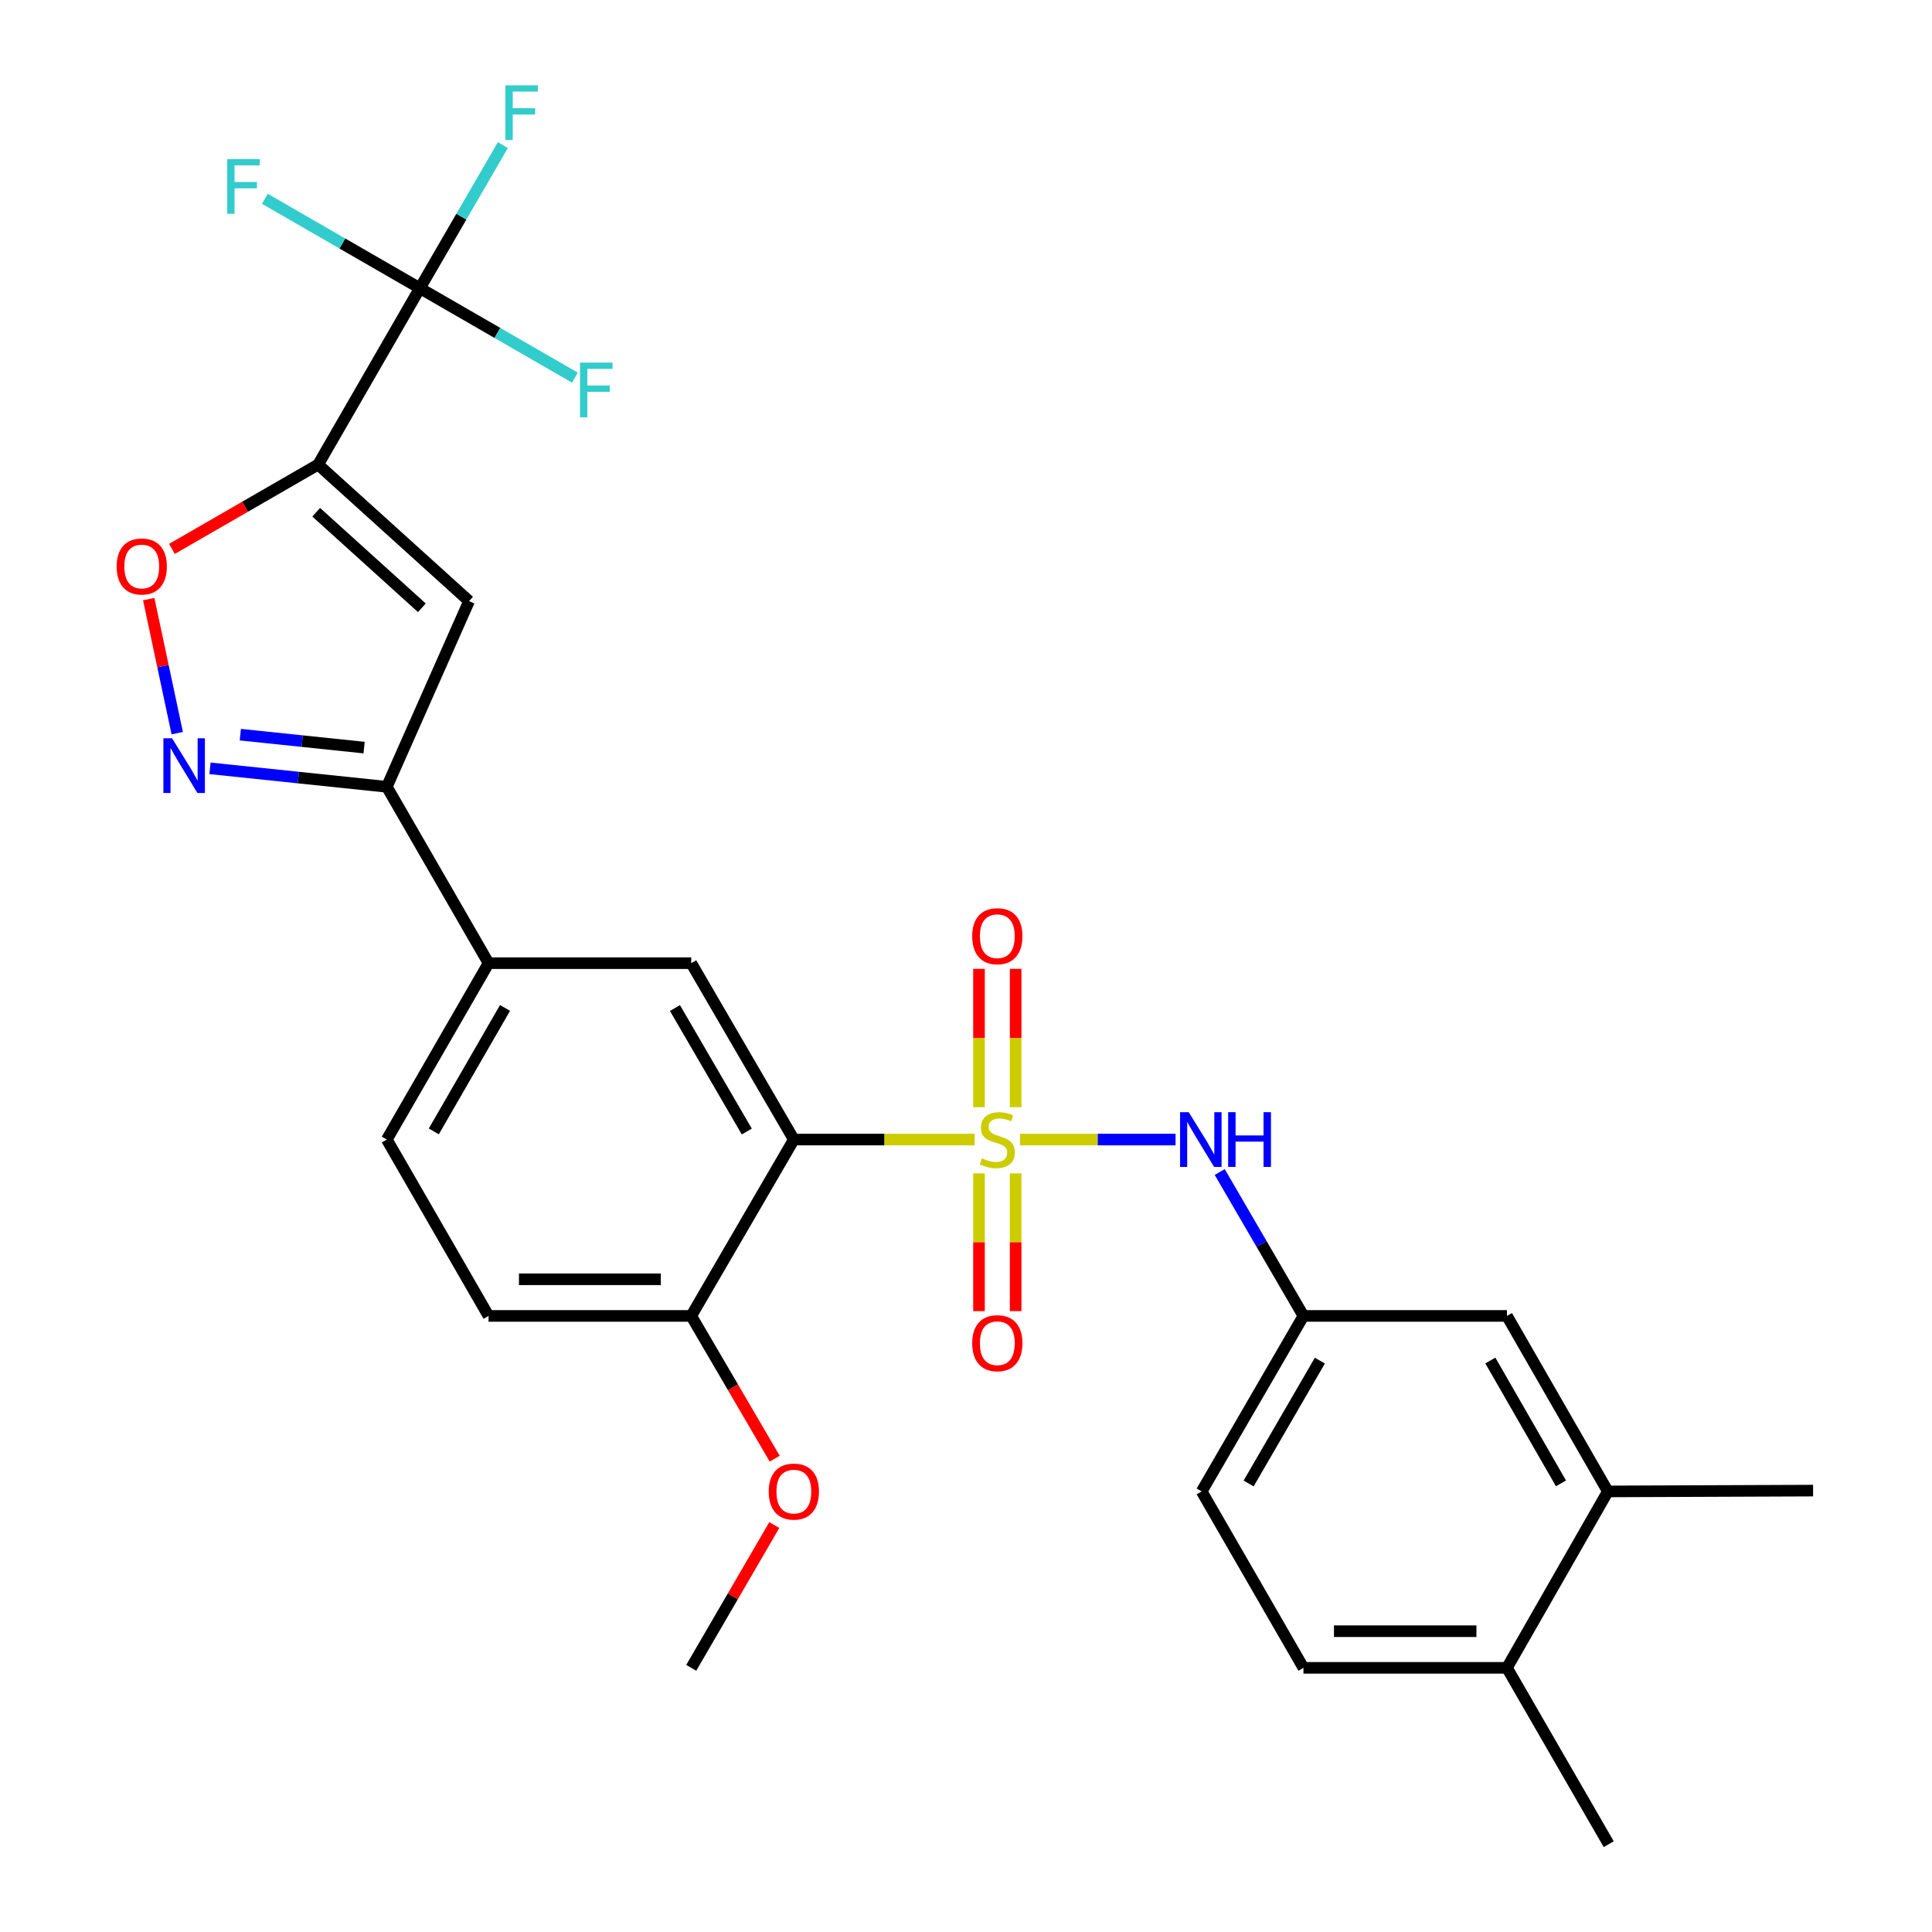 <?xml version='1.0' encoding='iso-8859-1'?>
<svg version='1.1' baseProfile='full'
              xmlns='http://www.w3.org/2000/svg'
                      xmlns:rdkit='http://www.rdkit.org/xml'
                      xmlns:xlink='http://www.w3.org/1999/xlink'
                  xml:space='preserve'
width='1000px' height='1000px' viewBox='0 0 1000 1000'>
<!-- END OF HEADER -->
<rect style='opacity:1.0;fill:#FFFFFF;stroke:none' width='1000' height='1000' x='0' y='0'> </rect>
<path class='bond-1' d='M 504.498,589.827 L 457.697,589.827' style='fill:none;fill-rule:evenodd;stroke:#CCCC00;stroke-width:6px;stroke-linecap:butt;stroke-linejoin:miter;stroke-opacity:1' />
<path class='bond-1' d='M 457.697,589.827 L 410.896,589.827' style='fill:none;fill-rule:evenodd;stroke:#000000;stroke-width:6px;stroke-linecap:butt;stroke-linejoin:miter;stroke-opacity:1' />
<path class='bond-7' d='M 527.924,589.827 L 568.195,589.827' style='fill:none;fill-rule:evenodd;stroke:#CCCC00;stroke-width:6px;stroke-linecap:butt;stroke-linejoin:miter;stroke-opacity:1' />
<path class='bond-7' d='M 568.195,589.827 L 608.466,589.827' style='fill:none;fill-rule:evenodd;stroke:#0000FF;stroke-width:6px;stroke-linecap:butt;stroke-linejoin:miter;stroke-opacity:1' />
<path class='bond-10' d='M 506.73,607.34 L 506.73,642.994' style='fill:none;fill-rule:evenodd;stroke:#CCCC00;stroke-width:6px;stroke-linecap:butt;stroke-linejoin:miter;stroke-opacity:1' />
<path class='bond-10' d='M 506.73,642.994 L 506.73,678.647' style='fill:none;fill-rule:evenodd;stroke:#FF0000;stroke-width:6px;stroke-linecap:butt;stroke-linejoin:miter;stroke-opacity:1' />
<path class='bond-10' d='M 525.692,607.34 L 525.692,642.994' style='fill:none;fill-rule:evenodd;stroke:#CCCC00;stroke-width:6px;stroke-linecap:butt;stroke-linejoin:miter;stroke-opacity:1' />
<path class='bond-10' d='M 525.692,642.994 L 525.692,678.647' style='fill:none;fill-rule:evenodd;stroke:#FF0000;stroke-width:6px;stroke-linecap:butt;stroke-linejoin:miter;stroke-opacity:1' />
<path class='bond-11' d='M 525.692,573.074 L 525.692,537.27' style='fill:none;fill-rule:evenodd;stroke:#CCCC00;stroke-width:6px;stroke-linecap:butt;stroke-linejoin:miter;stroke-opacity:1' />
<path class='bond-11' d='M 525.692,537.27 L 525.692,501.466' style='fill:none;fill-rule:evenodd;stroke:#FF0000;stroke-width:6px;stroke-linecap:butt;stroke-linejoin:miter;stroke-opacity:1' />
<path class='bond-11' d='M 506.73,573.074 L 506.73,537.27' style='fill:none;fill-rule:evenodd;stroke:#CCCC00;stroke-width:6px;stroke-linecap:butt;stroke-linejoin:miter;stroke-opacity:1' />
<path class='bond-11' d='M 506.73,537.27 L 506.73,501.466' style='fill:none;fill-rule:evenodd;stroke:#FF0000;stroke-width:6px;stroke-linecap:butt;stroke-linejoin:miter;stroke-opacity:1' />
<path class='bond-0' d='M 164.661,240.468 L 242.796,311.124' style='fill:none;fill-rule:evenodd;stroke:#000000;stroke-width:6px;stroke-linecap:butt;stroke-linejoin:miter;stroke-opacity:1' />
<path class='bond-0' d='M 163.663,265.131 L 218.357,314.59' style='fill:none;fill-rule:evenodd;stroke:#000000;stroke-width:6px;stroke-linecap:butt;stroke-linejoin:miter;stroke-opacity:1' />
<path class='bond-3' d='M 164.661,240.468 L 217.323,149.175' style='fill:none;fill-rule:evenodd;stroke:#000000;stroke-width:6px;stroke-linecap:butt;stroke-linejoin:miter;stroke-opacity:1' />
<path class='bond-30' d='M 164.661,240.468 L 126.832,262.29' style='fill:none;fill-rule:evenodd;stroke:#000000;stroke-width:6px;stroke-linecap:butt;stroke-linejoin:miter;stroke-opacity:1' />
<path class='bond-30' d='M 126.832,262.29 L 89.002,284.111' style='fill:none;fill-rule:evenodd;stroke:#FF0000;stroke-width:6px;stroke-linecap:butt;stroke-linejoin:miter;stroke-opacity:1' />
<path class='bond-8' d='M 410.896,589.827 L 357.781,498.534' style='fill:none;fill-rule:evenodd;stroke:#000000;stroke-width:6px;stroke-linecap:butt;stroke-linejoin:miter;stroke-opacity:1' />
<path class='bond-8' d='M 386.539,585.669 L 349.358,521.764' style='fill:none;fill-rule:evenodd;stroke:#000000;stroke-width:6px;stroke-linecap:butt;stroke-linejoin:miter;stroke-opacity:1' />
<path class='bond-12' d='M 410.896,589.827 L 357.781,681.12' style='fill:none;fill-rule:evenodd;stroke:#000000;stroke-width:6px;stroke-linecap:butt;stroke-linejoin:miter;stroke-opacity:1' />
<path class='bond-2' d='M 242.796,311.124 L 200.215,407.252' style='fill:none;fill-rule:evenodd;stroke:#000000;stroke-width:6px;stroke-linecap:butt;stroke-linejoin:miter;stroke-opacity:1' />
<path class='bond-18' d='M 217.323,149.175 L 238.798,112.143' style='fill:none;fill-rule:evenodd;stroke:#000000;stroke-width:6px;stroke-linecap:butt;stroke-linejoin:miter;stroke-opacity:1' />
<path class='bond-18' d='M 238.798,112.143 L 260.273,75.11' style='fill:none;fill-rule:evenodd;stroke:#33CCCC;stroke-width:6px;stroke-linecap:butt;stroke-linejoin:miter;stroke-opacity:1' />
<path class='bond-19' d='M 217.323,149.175 L 177.204,126.032' style='fill:none;fill-rule:evenodd;stroke:#000000;stroke-width:6px;stroke-linecap:butt;stroke-linejoin:miter;stroke-opacity:1' />
<path class='bond-19' d='M 177.204,126.032 L 137.085,102.89' style='fill:none;fill-rule:evenodd;stroke:#33CCCC;stroke-width:6px;stroke-linecap:butt;stroke-linejoin:miter;stroke-opacity:1' />
<path class='bond-20' d='M 217.323,149.175 L 257.447,172.323' style='fill:none;fill-rule:evenodd;stroke:#000000;stroke-width:6px;stroke-linecap:butt;stroke-linejoin:miter;stroke-opacity:1' />
<path class='bond-20' d='M 257.447,172.323 L 297.571,195.47' style='fill:none;fill-rule:evenodd;stroke:#33CCCC;stroke-width:6px;stroke-linecap:butt;stroke-linejoin:miter;stroke-opacity:1' />
<path class='bond-4' d='M 108.688,397.684 L 154.452,402.468' style='fill:none;fill-rule:evenodd;stroke:#0000FF;stroke-width:6px;stroke-linecap:butt;stroke-linejoin:miter;stroke-opacity:1' />
<path class='bond-4' d='M 154.452,402.468 L 200.215,407.252' style='fill:none;fill-rule:evenodd;stroke:#000000;stroke-width:6px;stroke-linecap:butt;stroke-linejoin:miter;stroke-opacity:1' />
<path class='bond-4' d='M 124.389,380.259 L 156.423,383.608' style='fill:none;fill-rule:evenodd;stroke:#0000FF;stroke-width:6px;stroke-linecap:butt;stroke-linejoin:miter;stroke-opacity:1' />
<path class='bond-4' d='M 156.423,383.608 L 188.457,386.957' style='fill:none;fill-rule:evenodd;stroke:#000000;stroke-width:6px;stroke-linecap:butt;stroke-linejoin:miter;stroke-opacity:1' />
<path class='bond-5' d='M 91.738,379.489 L 84.358,344.793' style='fill:none;fill-rule:evenodd;stroke:#0000FF;stroke-width:6px;stroke-linecap:butt;stroke-linejoin:miter;stroke-opacity:1' />
<path class='bond-5' d='M 84.358,344.793 L 76.977,310.098' style='fill:none;fill-rule:evenodd;stroke:#FF0000;stroke-width:6px;stroke-linecap:butt;stroke-linejoin:miter;stroke-opacity:1' />
<path class='bond-6' d='M 200.215,407.252 L 252.877,498.534' style='fill:none;fill-rule:evenodd;stroke:#000000;stroke-width:6px;stroke-linecap:butt;stroke-linejoin:miter;stroke-opacity:1' />
<path class='bond-14' d='M 631.321,606.628 L 652.991,643.874' style='fill:none;fill-rule:evenodd;stroke:#0000FF;stroke-width:6px;stroke-linecap:butt;stroke-linejoin:miter;stroke-opacity:1' />
<path class='bond-14' d='M 652.991,643.874 L 674.662,681.12' style='fill:none;fill-rule:evenodd;stroke:#000000;stroke-width:6px;stroke-linecap:butt;stroke-linejoin:miter;stroke-opacity:1' />
<path class='bond-9' d='M 357.781,498.534 L 252.877,498.534' style='fill:none;fill-rule:evenodd;stroke:#000000;stroke-width:6px;stroke-linecap:butt;stroke-linejoin:miter;stroke-opacity:1' />
<path class='bond-28' d='M 252.877,498.534 L 200.215,589.827' style='fill:none;fill-rule:evenodd;stroke:#000000;stroke-width:6px;stroke-linecap:butt;stroke-linejoin:miter;stroke-opacity:1' />
<path class='bond-28' d='M 261.403,521.703 L 224.54,585.608' style='fill:none;fill-rule:evenodd;stroke:#000000;stroke-width:6px;stroke-linecap:butt;stroke-linejoin:miter;stroke-opacity:1' />
<path class='bond-21' d='M 357.781,681.12 L 252.877,681.12' style='fill:none;fill-rule:evenodd;stroke:#000000;stroke-width:6px;stroke-linecap:butt;stroke-linejoin:miter;stroke-opacity:1' />
<path class='bond-21' d='M 342.045,662.158 L 268.613,662.158' style='fill:none;fill-rule:evenodd;stroke:#000000;stroke-width:6px;stroke-linecap:butt;stroke-linejoin:miter;stroke-opacity:1' />
<path class='bond-24' d='M 357.781,681.12 L 379.383,718.064' style='fill:none;fill-rule:evenodd;stroke:#000000;stroke-width:6px;stroke-linecap:butt;stroke-linejoin:miter;stroke-opacity:1' />
<path class='bond-24' d='M 379.383,718.064 L 400.985,755.009' style='fill:none;fill-rule:evenodd;stroke:#FF0000;stroke-width:6px;stroke-linecap:butt;stroke-linejoin:miter;stroke-opacity:1' />
<path class='bond-13' d='M 832.228,771.96 L 779.997,681.12' style='fill:none;fill-rule:evenodd;stroke:#000000;stroke-width:6px;stroke-linecap:butt;stroke-linejoin:miter;stroke-opacity:1' />
<path class='bond-13' d='M 807.954,767.786 L 771.393,704.198' style='fill:none;fill-rule:evenodd;stroke:#000000;stroke-width:6px;stroke-linecap:butt;stroke-linejoin:miter;stroke-opacity:1' />
<path class='bond-25' d='M 832.228,771.96 L 938.448,771.538' style='fill:none;fill-rule:evenodd;stroke:#000000;stroke-width:6px;stroke-linecap:butt;stroke-linejoin:miter;stroke-opacity:1' />
<path class='bond-29' d='M 832.228,771.96 L 779.997,863.274' style='fill:none;fill-rule:evenodd;stroke:#000000;stroke-width:6px;stroke-linecap:butt;stroke-linejoin:miter;stroke-opacity:1' />
<path class='bond-15' d='M 674.662,681.12 L 779.997,681.12' style='fill:none;fill-rule:evenodd;stroke:#000000;stroke-width:6px;stroke-linecap:butt;stroke-linejoin:miter;stroke-opacity:1' />
<path class='bond-23' d='M 674.662,681.12 L 621.978,771.96' style='fill:none;fill-rule:evenodd;stroke:#000000;stroke-width:6px;stroke-linecap:butt;stroke-linejoin:miter;stroke-opacity:1' />
<path class='bond-23' d='M 683.162,704.259 L 646.284,767.847' style='fill:none;fill-rule:evenodd;stroke:#000000;stroke-width:6px;stroke-linecap:butt;stroke-linejoin:miter;stroke-opacity:1' />
<path class='bond-16' d='M 779.997,863.274 L 674.662,863.274' style='fill:none;fill-rule:evenodd;stroke:#000000;stroke-width:6px;stroke-linecap:butt;stroke-linejoin:miter;stroke-opacity:1' />
<path class='bond-16' d='M 764.197,844.311 L 690.462,844.311' style='fill:none;fill-rule:evenodd;stroke:#000000;stroke-width:6px;stroke-linecap:butt;stroke-linejoin:miter;stroke-opacity:1' />
<path class='bond-26' d='M 779.997,863.274 L 832.67,954.545' style='fill:none;fill-rule:evenodd;stroke:#000000;stroke-width:6px;stroke-linecap:butt;stroke-linejoin:miter;stroke-opacity:1' />
<path class='bond-17' d='M 200.215,589.827 L 252.877,681.12' style='fill:none;fill-rule:evenodd;stroke:#000000;stroke-width:6px;stroke-linecap:butt;stroke-linejoin:miter;stroke-opacity:1' />
<path class='bond-22' d='M 674.662,863.274 L 621.978,771.96' style='fill:none;fill-rule:evenodd;stroke:#000000;stroke-width:6px;stroke-linecap:butt;stroke-linejoin:miter;stroke-opacity:1' />
<path class='bond-27' d='M 400.775,789.361 L 379.278,826.317' style='fill:none;fill-rule:evenodd;stroke:#FF0000;stroke-width:6px;stroke-linecap:butt;stroke-linejoin:miter;stroke-opacity:1' />
<path class='bond-27' d='M 379.278,826.317 L 357.781,863.274' style='fill:none;fill-rule:evenodd;stroke:#000000;stroke-width:6px;stroke-linecap:butt;stroke-linejoin:miter;stroke-opacity:1' />
<path  class='atom-0' d='M 508.211 599.547
Q 508.531 599.667, 509.851 600.227
Q 511.171 600.787, 512.611 601.147
Q 514.091 601.467, 515.531 601.467
Q 518.211 601.467, 519.771 600.187
Q 521.331 598.867, 521.331 596.587
Q 521.331 595.027, 520.531 594.067
Q 519.771 593.107, 518.571 592.587
Q 517.371 592.067, 515.371 591.467
Q 512.851 590.707, 511.331 589.987
Q 509.851 589.267, 508.771 587.747
Q 507.731 586.227, 507.731 583.667
Q 507.731 580.107, 510.131 577.907
Q 512.571 575.707, 517.371 575.707
Q 520.651 575.707, 524.371 577.267
L 523.451 580.347
Q 520.051 578.947, 517.491 578.947
Q 514.731 578.947, 513.211 580.107
Q 511.691 581.227, 511.731 583.187
Q 511.731 584.707, 512.491 585.627
Q 513.291 586.547, 514.411 587.067
Q 515.571 587.587, 517.491 588.187
Q 520.051 588.987, 521.571 589.787
Q 523.091 590.587, 524.171 592.227
Q 525.291 593.827, 525.291 596.587
Q 525.291 600.507, 522.651 602.627
Q 520.051 604.707, 515.691 604.707
Q 513.171 604.707, 511.251 604.147
Q 509.371 603.627, 507.131 602.707
L 508.211 599.547
' fill='#CCCC00'/>
<path  class='atom-5' d='M 89.051 382.125
L 98.331 397.125
Q 99.251 398.605, 100.731 401.285
Q 102.211 403.965, 102.291 404.125
L 102.291 382.125
L 106.051 382.125
L 106.051 410.445
L 102.171 410.445
L 92.211 394.045
Q 91.051 392.125, 89.811 389.925
Q 88.611 387.725, 88.251 387.045
L 88.251 410.445
L 84.571 410.445
L 84.571 382.125
L 89.051 382.125
' fill='#0000FF'/>
<path  class='atom-6' d='M 60.368 293.21
Q 60.368 286.41, 63.728 282.61
Q 67.088 278.81, 73.368 278.81
Q 79.648 278.81, 83.008 282.61
Q 86.368 286.41, 86.368 293.21
Q 86.368 300.09, 82.968 304.01
Q 79.568 307.89, 73.368 307.89
Q 67.128 307.89, 63.728 304.01
Q 60.368 300.13, 60.368 293.21
M 73.368 304.69
Q 77.688 304.69, 80.008 301.81
Q 82.368 298.89, 82.368 293.21
Q 82.368 287.65, 80.008 284.85
Q 77.688 282.01, 73.368 282.01
Q 69.048 282.01, 66.688 284.81
Q 64.368 287.61, 64.368 293.21
Q 64.368 298.93, 66.688 301.81
Q 69.048 304.69, 73.368 304.69
' fill='#FF0000'/>
<path  class='atom-8' d='M 615.286 575.667
L 624.566 590.667
Q 625.486 592.147, 626.966 594.827
Q 628.446 597.507, 628.526 597.667
L 628.526 575.667
L 632.286 575.667
L 632.286 603.987
L 628.406 603.987
L 618.446 587.587
Q 617.286 585.667, 616.046 583.467
Q 614.846 581.267, 614.486 580.587
L 614.486 603.987
L 610.806 603.987
L 610.806 575.667
L 615.286 575.667
' fill='#0000FF'/>
<path  class='atom-8' d='M 635.686 575.667
L 639.526 575.667
L 639.526 587.707
L 654.006 587.707
L 654.006 575.667
L 657.846 575.667
L 657.846 603.987
L 654.006 603.987
L 654.006 590.907
L 639.526 590.907
L 639.526 603.987
L 635.686 603.987
L 635.686 575.667
' fill='#0000FF'/>
<path  class='atom-11' d='M 503.211 695.242
Q 503.211 688.442, 506.571 684.642
Q 509.931 680.842, 516.211 680.842
Q 522.491 680.842, 525.851 684.642
Q 529.211 688.442, 529.211 695.242
Q 529.211 702.122, 525.811 706.042
Q 522.411 709.922, 516.211 709.922
Q 509.971 709.922, 506.571 706.042
Q 503.211 702.162, 503.211 695.242
M 516.211 706.722
Q 520.531 706.722, 522.851 703.842
Q 525.211 700.922, 525.211 695.242
Q 525.211 689.682, 522.851 686.882
Q 520.531 684.042, 516.211 684.042
Q 511.891 684.042, 509.531 686.842
Q 507.211 689.642, 507.211 695.242
Q 507.211 700.962, 509.531 703.842
Q 511.891 706.722, 516.211 706.722
' fill='#FF0000'/>
<path  class='atom-12' d='M 503.211 484.572
Q 503.211 477.772, 506.571 473.972
Q 509.931 470.172, 516.211 470.172
Q 522.491 470.172, 525.851 473.972
Q 529.211 477.772, 529.211 484.572
Q 529.211 491.452, 525.811 495.372
Q 522.411 499.252, 516.211 499.252
Q 509.971 499.252, 506.571 495.372
Q 503.211 491.492, 503.211 484.572
M 516.211 496.052
Q 520.531 496.052, 522.851 493.172
Q 525.211 490.252, 525.211 484.572
Q 525.211 479.012, 522.851 476.212
Q 520.531 473.372, 516.211 473.372
Q 511.891 473.372, 509.531 476.172
Q 507.211 478.972, 507.211 484.572
Q 507.211 490.292, 509.531 493.172
Q 511.891 496.052, 516.211 496.052
' fill='#FF0000'/>
<path  class='atom-19' d='M 261.587 44.165
L 278.427 44.165
L 278.427 47.405
L 265.387 47.405
L 265.387 56.005
L 276.987 56.005
L 276.987 59.285
L 265.387 59.285
L 265.387 72.485
L 261.587 72.485
L 261.587 44.165
' fill='#33CCCC'/>
<path  class='atom-20' d='M 117.61 82.353
L 134.45 82.353
L 134.45 85.593
L 121.41 85.593
L 121.41 94.193
L 133.01 94.193
L 133.01 97.473
L 121.41 97.473
L 121.41 110.673
L 117.61 110.673
L 117.61 82.353
' fill='#33CCCC'/>
<path  class='atom-21' d='M 300.206 187.688
L 317.046 187.688
L 317.046 190.928
L 304.006 190.928
L 304.006 199.528
L 315.606 199.528
L 315.606 202.808
L 304.006 202.808
L 304.006 216.008
L 300.206 216.008
L 300.206 187.688
' fill='#33CCCC'/>
<path  class='atom-25' d='M 397.896 772.04
Q 397.896 765.24, 401.256 761.44
Q 404.616 757.64, 410.896 757.64
Q 417.176 757.64, 420.536 761.44
Q 423.896 765.24, 423.896 772.04
Q 423.896 778.92, 420.496 782.84
Q 417.096 786.72, 410.896 786.72
Q 404.656 786.72, 401.256 782.84
Q 397.896 778.96, 397.896 772.04
M 410.896 783.52
Q 415.216 783.52, 417.536 780.64
Q 419.896 777.72, 419.896 772.04
Q 419.896 766.48, 417.536 763.68
Q 415.216 760.84, 410.896 760.84
Q 406.576 760.84, 404.216 763.64
Q 401.896 766.44, 401.896 772.04
Q 401.896 777.76, 404.216 780.64
Q 406.576 783.52, 410.896 783.52
' fill='#FF0000'/>
</svg>
